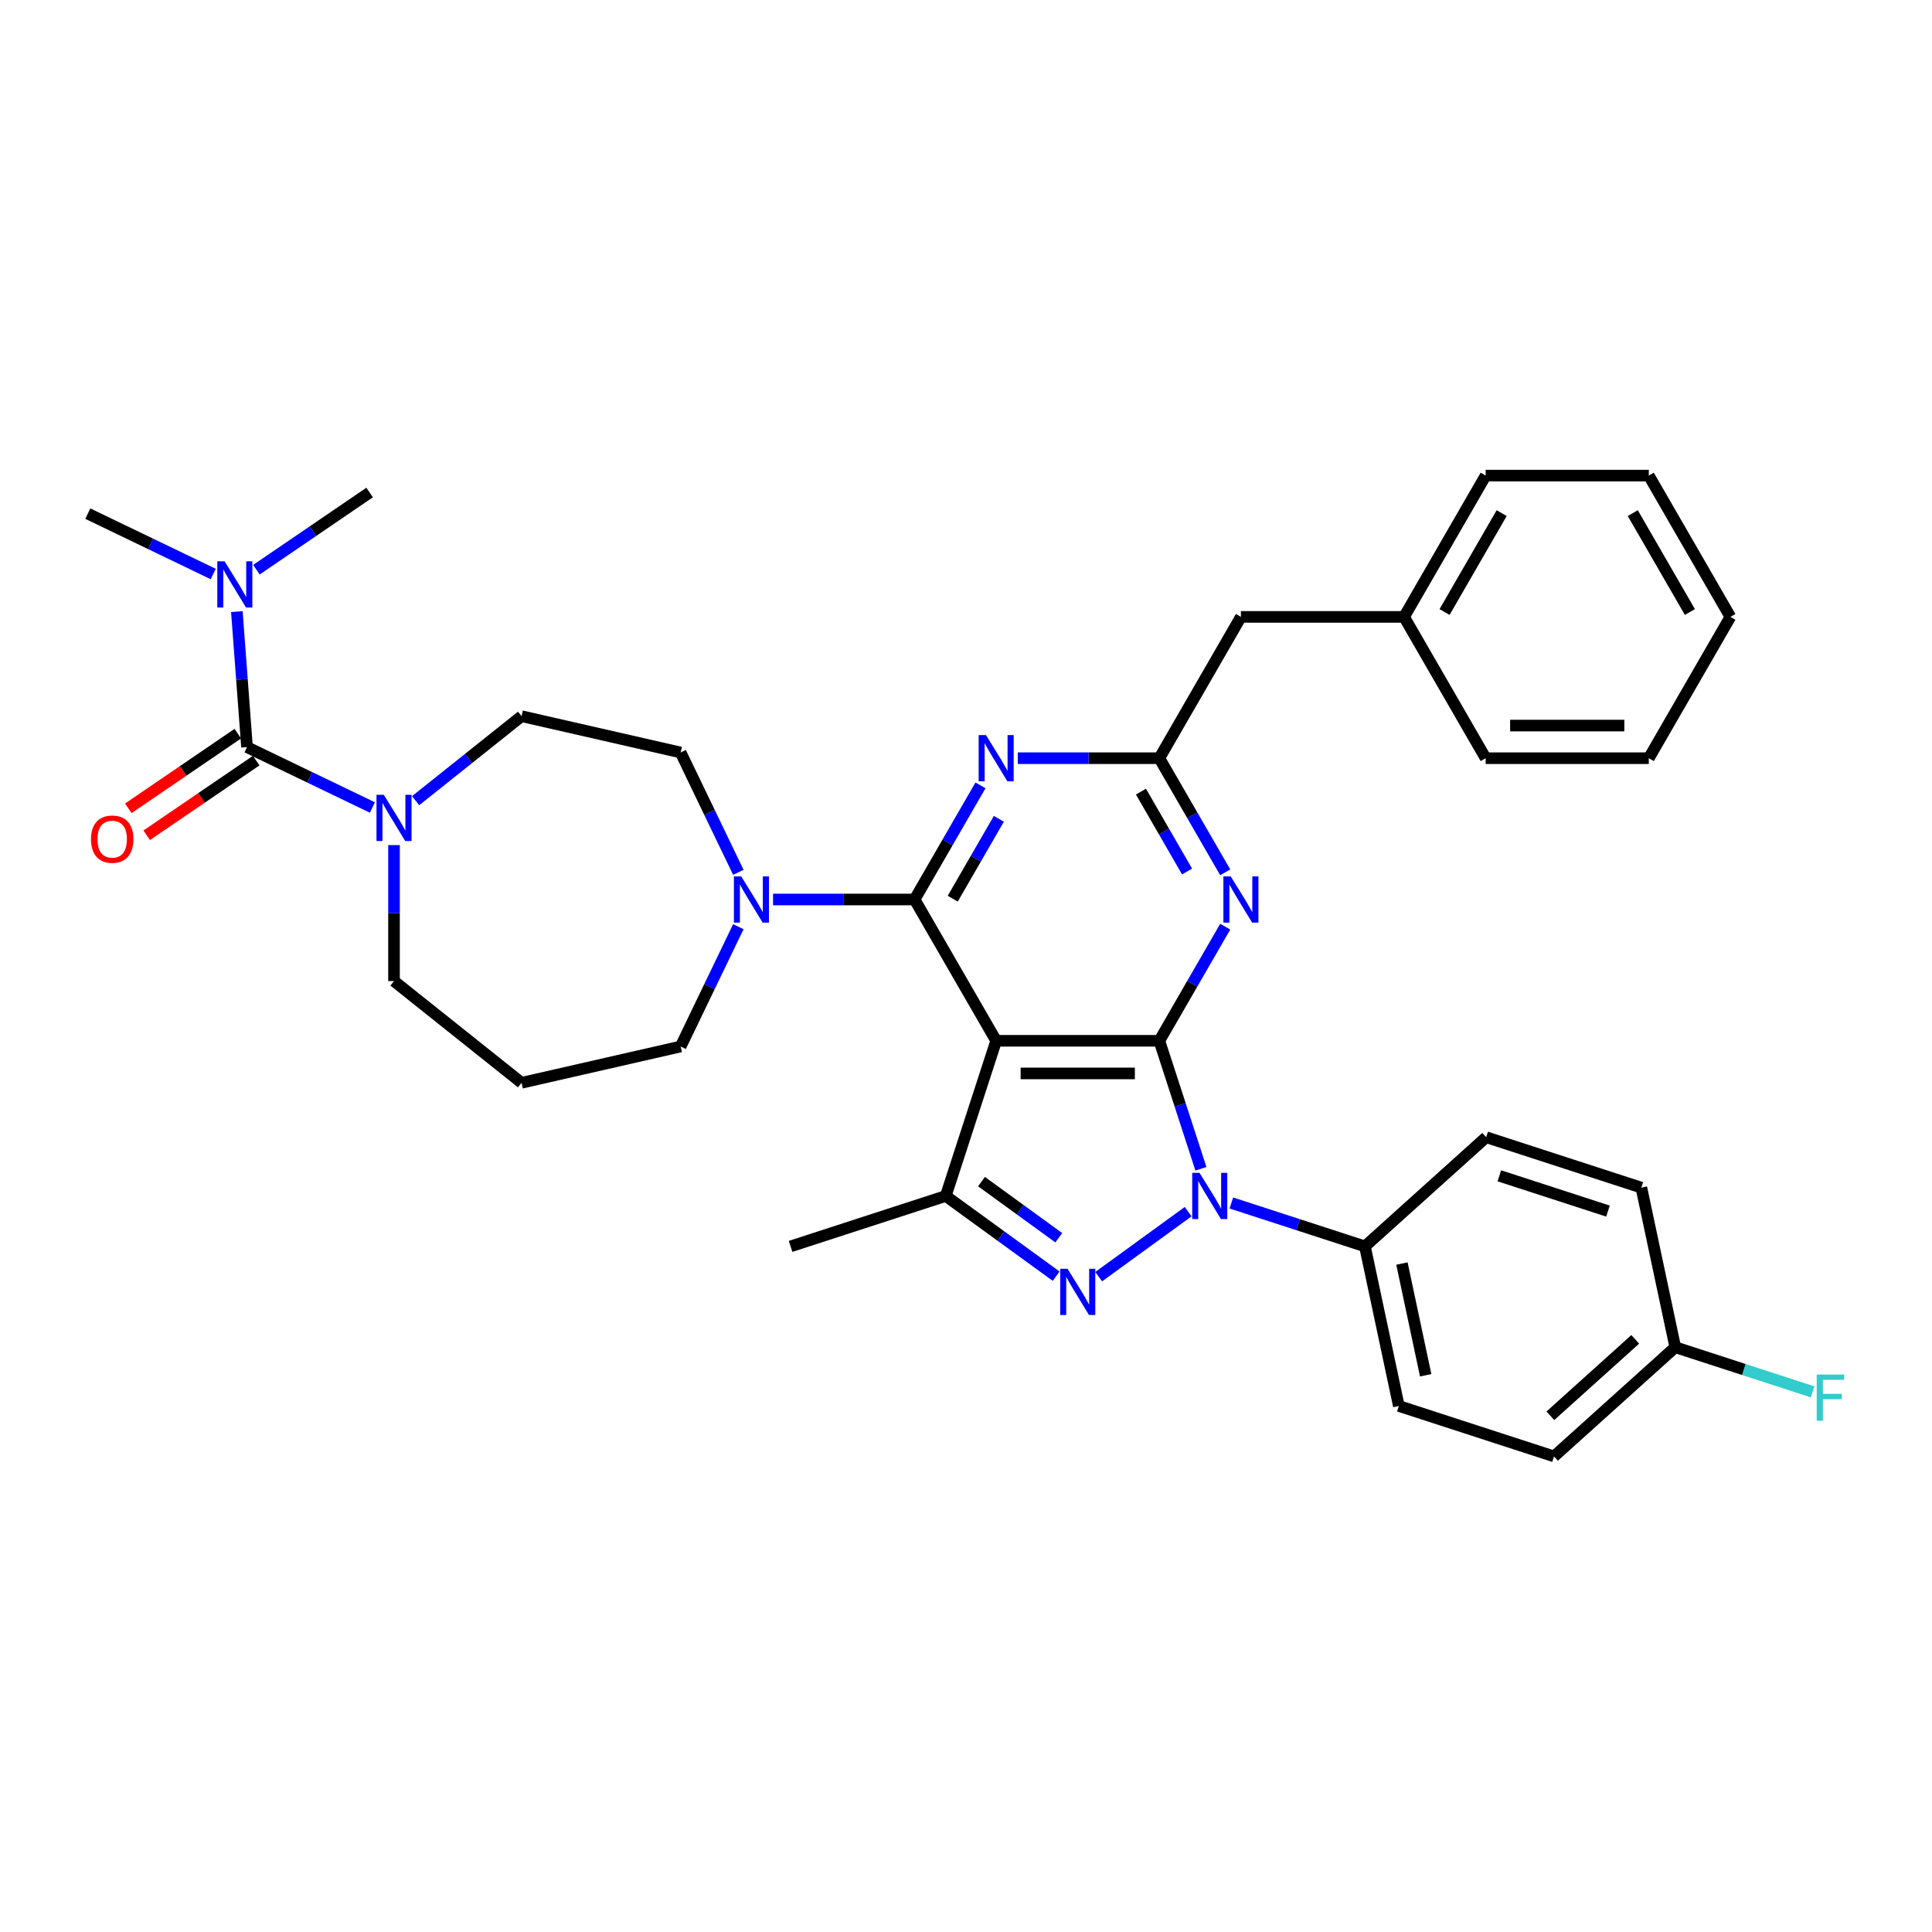 <?xml version='1.0' encoding='iso-8859-1'?>
<svg version='1.1' baseProfile='full'
              xmlns='http://www.w3.org/2000/svg'
                      xmlns:rdkit='http://www.rdkit.org/xml'
                      xmlns:xlink='http://www.w3.org/1999/xlink'
                  xml:space='preserve'
width='1000px' height='1000px' viewBox='0 0 1000 1000'>
<!-- END OF HEADER -->
<rect style='opacity:1.0;fill:#FFFFFF;stroke:none' width='1000' height='1000' x='0' y='0'> </rect>
<path class='bond-0' d='M 110.361,297.112 L 77.908,281.484' style='fill:none;fill-rule:evenodd;stroke:#0000FF;stroke-width:6px;stroke-linecap:butt;stroke-linejoin:miter;stroke-opacity:1' />
<path class='bond-0' d='M 77.908,281.484 L 45.455,265.855' style='fill:none;fill-rule:evenodd;stroke:#000000;stroke-width:6px;stroke-linecap:butt;stroke-linejoin:miter;stroke-opacity:1' />
<path class='bond-1' d='M 132.723,294.873 L 162.021,274.899' style='fill:none;fill-rule:evenodd;stroke:#0000FF;stroke-width:6px;stroke-linecap:butt;stroke-linejoin:miter;stroke-opacity:1' />
<path class='bond-1' d='M 162.021,274.899 L 191.318,254.924' style='fill:none;fill-rule:evenodd;stroke:#000000;stroke-width:6px;stroke-linecap:butt;stroke-linejoin:miter;stroke-opacity:1' />
<path class='bond-2' d='M 122.596,316.566 L 125.225,351.639' style='fill:none;fill-rule:evenodd;stroke:#0000FF;stroke-width:6px;stroke-linecap:butt;stroke-linejoin:miter;stroke-opacity:1' />
<path class='bond-2' d='M 125.225,351.639 L 127.853,386.711' style='fill:none;fill-rule:evenodd;stroke:#000000;stroke-width:6px;stroke-linecap:butt;stroke-linejoin:miter;stroke-opacity:1' />
<path class='bond-3' d='M 203.94,437.423 L 203.94,472.613' style='fill:none;fill-rule:evenodd;stroke:#0000FF;stroke-width:6px;stroke-linecap:butt;stroke-linejoin:miter;stroke-opacity:1' />
<path class='bond-3' d='M 203.94,472.613 L 203.94,507.804' style='fill:none;fill-rule:evenodd;stroke:#000000;stroke-width:6px;stroke-linecap:butt;stroke-linejoin:miter;stroke-opacity:1' />
<path class='bond-4' d='M 192.759,417.968 L 160.306,402.34' style='fill:none;fill-rule:evenodd;stroke:#0000FF;stroke-width:6px;stroke-linecap:butt;stroke-linejoin:miter;stroke-opacity:1' />
<path class='bond-4' d='M 160.306,402.34 L 127.853,386.711' style='fill:none;fill-rule:evenodd;stroke:#000000;stroke-width:6px;stroke-linecap:butt;stroke-linejoin:miter;stroke-opacity:1' />
<path class='bond-5' d='M 215.122,414.436 L 242.544,392.568' style='fill:none;fill-rule:evenodd;stroke:#0000FF;stroke-width:6px;stroke-linecap:butt;stroke-linejoin:miter;stroke-opacity:1' />
<path class='bond-5' d='M 242.544,392.568 L 269.967,370.699' style='fill:none;fill-rule:evenodd;stroke:#000000;stroke-width:6px;stroke-linecap:butt;stroke-linejoin:miter;stroke-opacity:1' />
<path class='bond-6' d='M 123.096,379.734 L 94.752,399.058' style='fill:none;fill-rule:evenodd;stroke:#000000;stroke-width:6px;stroke-linecap:butt;stroke-linejoin:miter;stroke-opacity:1' />
<path class='bond-6' d='M 94.752,399.058 L 66.409,418.382' style='fill:none;fill-rule:evenodd;stroke:#FF0000;stroke-width:6px;stroke-linecap:butt;stroke-linejoin:miter;stroke-opacity:1' />
<path class='bond-6' d='M 132.61,393.689 L 104.267,413.013' style='fill:none;fill-rule:evenodd;stroke:#000000;stroke-width:6px;stroke-linecap:butt;stroke-linejoin:miter;stroke-opacity:1' />
<path class='bond-6' d='M 104.267,413.013 L 75.924,432.337' style='fill:none;fill-rule:evenodd;stroke:#FF0000;stroke-width:6px;stroke-linecap:butt;stroke-linejoin:miter;stroke-opacity:1' />
<path class='bond-7' d='M 637.346,622.665 L 671.915,633.897' style='fill:none;fill-rule:evenodd;stroke:#0000FF;stroke-width:6px;stroke-linecap:butt;stroke-linejoin:miter;stroke-opacity:1' />
<path class='bond-7' d='M 671.915,633.897 L 706.483,645.129' style='fill:none;fill-rule:evenodd;stroke:#000000;stroke-width:6px;stroke-linecap:butt;stroke-linejoin:miter;stroke-opacity:1' />
<path class='bond-8' d='M 621.594,604.963 L 610.831,571.839' style='fill:none;fill-rule:evenodd;stroke:#0000FF;stroke-width:6px;stroke-linecap:butt;stroke-linejoin:miter;stroke-opacity:1' />
<path class='bond-8' d='M 610.831,571.839 L 600.068,538.715' style='fill:none;fill-rule:evenodd;stroke:#000000;stroke-width:6px;stroke-linecap:butt;stroke-linejoin:miter;stroke-opacity:1' />
<path class='bond-9' d='M 614.984,627.156 L 568.679,660.798' style='fill:none;fill-rule:evenodd;stroke:#0000FF;stroke-width:6px;stroke-linecap:butt;stroke-linejoin:miter;stroke-opacity:1' />
<path class='bond-10' d='M 489.521,619.032 L 409.204,645.129' style='fill:none;fill-rule:evenodd;stroke:#000000;stroke-width:6px;stroke-linecap:butt;stroke-linejoin:miter;stroke-opacity:1' />
<path class='bond-11' d='M 489.521,619.032 L 518.091,639.79' style='fill:none;fill-rule:evenodd;stroke:#000000;stroke-width:6px;stroke-linecap:butt;stroke-linejoin:miter;stroke-opacity:1' />
<path class='bond-11' d='M 518.091,639.79 L 546.662,660.547' style='fill:none;fill-rule:evenodd;stroke:#0000FF;stroke-width:6px;stroke-linecap:butt;stroke-linejoin:miter;stroke-opacity:1' />
<path class='bond-11' d='M 508.02,611.595 L 528.019,626.125' style='fill:none;fill-rule:evenodd;stroke:#000000;stroke-width:6px;stroke-linecap:butt;stroke-linejoin:miter;stroke-opacity:1' />
<path class='bond-11' d='M 528.019,626.125 L 548.019,640.656' style='fill:none;fill-rule:evenodd;stroke:#0000FF;stroke-width:6px;stroke-linecap:butt;stroke-linejoin:miter;stroke-opacity:1' />
<path class='bond-12' d='M 489.521,619.032 L 515.618,538.715' style='fill:none;fill-rule:evenodd;stroke:#000000;stroke-width:6px;stroke-linecap:butt;stroke-linejoin:miter;stroke-opacity:1' />
<path class='bond-13' d='M 269.967,560.458 L 352.3,541.666' style='fill:none;fill-rule:evenodd;stroke:#000000;stroke-width:6px;stroke-linecap:butt;stroke-linejoin:miter;stroke-opacity:1' />
<path class='bond-14' d='M 269.967,560.458 L 203.94,507.804' style='fill:none;fill-rule:evenodd;stroke:#000000;stroke-width:6px;stroke-linecap:butt;stroke-linejoin:miter;stroke-opacity:1' />
<path class='bond-15' d='M 515.618,538.715 L 600.068,538.715' style='fill:none;fill-rule:evenodd;stroke:#000000;stroke-width:6px;stroke-linecap:butt;stroke-linejoin:miter;stroke-opacity:1' />
<path class='bond-15' d='M 528.285,555.605 L 587.401,555.605' style='fill:none;fill-rule:evenodd;stroke:#000000;stroke-width:6px;stroke-linecap:butt;stroke-linejoin:miter;stroke-opacity:1' />
<path class='bond-16' d='M 515.618,538.715 L 473.392,465.578' style='fill:none;fill-rule:evenodd;stroke:#000000;stroke-width:6px;stroke-linecap:butt;stroke-linejoin:miter;stroke-opacity:1' />
<path class='bond-17' d='M 600.068,538.715 L 617.12,509.181' style='fill:none;fill-rule:evenodd;stroke:#000000;stroke-width:6px;stroke-linecap:butt;stroke-linejoin:miter;stroke-opacity:1' />
<path class='bond-17' d='M 617.12,509.181 L 634.171,479.648' style='fill:none;fill-rule:evenodd;stroke:#0000FF;stroke-width:6px;stroke-linecap:butt;stroke-linejoin:miter;stroke-opacity:1' />
<path class='bond-18' d='M 634.171,451.509 L 617.12,421.975' style='fill:none;fill-rule:evenodd;stroke:#0000FF;stroke-width:6px;stroke-linecap:butt;stroke-linejoin:miter;stroke-opacity:1' />
<path class='bond-18' d='M 617.12,421.975 L 600.068,392.442' style='fill:none;fill-rule:evenodd;stroke:#000000;stroke-width:6px;stroke-linecap:butt;stroke-linejoin:miter;stroke-opacity:1' />
<path class='bond-18' d='M 614.428,451.094 L 602.492,430.421' style='fill:none;fill-rule:evenodd;stroke:#0000FF;stroke-width:6px;stroke-linecap:butt;stroke-linejoin:miter;stroke-opacity:1' />
<path class='bond-18' d='M 602.492,430.421 L 590.557,409.747' style='fill:none;fill-rule:evenodd;stroke:#000000;stroke-width:6px;stroke-linecap:butt;stroke-linejoin:miter;stroke-opacity:1' />
<path class='bond-19' d='M 600.068,392.442 L 563.434,392.442' style='fill:none;fill-rule:evenodd;stroke:#000000;stroke-width:6px;stroke-linecap:butt;stroke-linejoin:miter;stroke-opacity:1' />
<path class='bond-19' d='M 563.434,392.442 L 526.799,392.442' style='fill:none;fill-rule:evenodd;stroke:#0000FF;stroke-width:6px;stroke-linecap:butt;stroke-linejoin:miter;stroke-opacity:1' />
<path class='bond-20' d='M 600.068,392.442 L 642.294,319.306' style='fill:none;fill-rule:evenodd;stroke:#000000;stroke-width:6px;stroke-linecap:butt;stroke-linejoin:miter;stroke-opacity:1' />
<path class='bond-21' d='M 507.495,406.511 L 490.444,436.045' style='fill:none;fill-rule:evenodd;stroke:#0000FF;stroke-width:6px;stroke-linecap:butt;stroke-linejoin:miter;stroke-opacity:1' />
<path class='bond-21' d='M 490.444,436.045 L 473.392,465.578' style='fill:none;fill-rule:evenodd;stroke:#000000;stroke-width:6px;stroke-linecap:butt;stroke-linejoin:miter;stroke-opacity:1' />
<path class='bond-21' d='M 517.007,423.817 L 505.071,444.49' style='fill:none;fill-rule:evenodd;stroke:#0000FF;stroke-width:6px;stroke-linecap:butt;stroke-linejoin:miter;stroke-opacity:1' />
<path class='bond-21' d='M 505.071,444.49 L 493.135,465.163' style='fill:none;fill-rule:evenodd;stroke:#000000;stroke-width:6px;stroke-linecap:butt;stroke-linejoin:miter;stroke-opacity:1' />
<path class='bond-22' d='M 473.392,465.578 L 436.758,465.578' style='fill:none;fill-rule:evenodd;stroke:#000000;stroke-width:6px;stroke-linecap:butt;stroke-linejoin:miter;stroke-opacity:1' />
<path class='bond-22' d='M 436.758,465.578 L 400.123,465.578' style='fill:none;fill-rule:evenodd;stroke:#0000FF;stroke-width:6px;stroke-linecap:butt;stroke-linejoin:miter;stroke-opacity:1' />
<path class='bond-23' d='M 382.166,451.509 L 367.233,420.5' style='fill:none;fill-rule:evenodd;stroke:#0000FF;stroke-width:6px;stroke-linecap:butt;stroke-linejoin:miter;stroke-opacity:1' />
<path class='bond-23' d='M 367.233,420.5 L 352.3,389.491' style='fill:none;fill-rule:evenodd;stroke:#000000;stroke-width:6px;stroke-linecap:butt;stroke-linejoin:miter;stroke-opacity:1' />
<path class='bond-24' d='M 382.166,479.648 L 367.233,510.657' style='fill:none;fill-rule:evenodd;stroke:#0000FF;stroke-width:6px;stroke-linecap:butt;stroke-linejoin:miter;stroke-opacity:1' />
<path class='bond-24' d='M 367.233,510.657 L 352.3,541.666' style='fill:none;fill-rule:evenodd;stroke:#000000;stroke-width:6px;stroke-linecap:butt;stroke-linejoin:miter;stroke-opacity:1' />
<path class='bond-25' d='M 352.3,389.491 L 269.967,370.699' style='fill:none;fill-rule:evenodd;stroke:#000000;stroke-width:6px;stroke-linecap:butt;stroke-linejoin:miter;stroke-opacity:1' />
<path class='bond-26' d='M 853.421,246.169 L 895.646,319.306' style='fill:none;fill-rule:evenodd;stroke:#000000;stroke-width:6px;stroke-linecap:butt;stroke-linejoin:miter;stroke-opacity:1' />
<path class='bond-26' d='M 845.127,265.585 L 874.685,316.78' style='fill:none;fill-rule:evenodd;stroke:#000000;stroke-width:6px;stroke-linecap:butt;stroke-linejoin:miter;stroke-opacity:1' />
<path class='bond-27' d='M 853.421,246.169 L 768.97,246.169' style='fill:none;fill-rule:evenodd;stroke:#000000;stroke-width:6px;stroke-linecap:butt;stroke-linejoin:miter;stroke-opacity:1' />
<path class='bond-28' d='M 895.646,319.306 L 853.421,392.442' style='fill:none;fill-rule:evenodd;stroke:#000000;stroke-width:6px;stroke-linecap:butt;stroke-linejoin:miter;stroke-opacity:1' />
<path class='bond-29' d='M 853.421,392.442 L 768.97,392.442' style='fill:none;fill-rule:evenodd;stroke:#000000;stroke-width:6px;stroke-linecap:butt;stroke-linejoin:miter;stroke-opacity:1' />
<path class='bond-29' d='M 840.753,375.552 L 781.637,375.552' style='fill:none;fill-rule:evenodd;stroke:#000000;stroke-width:6px;stroke-linecap:butt;stroke-linejoin:miter;stroke-opacity:1' />
<path class='bond-30' d='M 706.483,645.129 L 724.041,727.734' style='fill:none;fill-rule:evenodd;stroke:#000000;stroke-width:6px;stroke-linecap:butt;stroke-linejoin:miter;stroke-opacity:1' />
<path class='bond-30' d='M 725.637,654.008 L 737.928,711.832' style='fill:none;fill-rule:evenodd;stroke:#000000;stroke-width:6px;stroke-linecap:butt;stroke-linejoin:miter;stroke-opacity:1' />
<path class='bond-31' d='M 706.483,645.129 L 769.242,588.62' style='fill:none;fill-rule:evenodd;stroke:#000000;stroke-width:6px;stroke-linecap:butt;stroke-linejoin:miter;stroke-opacity:1' />
<path class='bond-32' d='M 867.117,697.322 L 804.358,753.831' style='fill:none;fill-rule:evenodd;stroke:#000000;stroke-width:6px;stroke-linecap:butt;stroke-linejoin:miter;stroke-opacity:1' />
<path class='bond-32' d='M 846.402,693.247 L 802.47,732.803' style='fill:none;fill-rule:evenodd;stroke:#000000;stroke-width:6px;stroke-linecap:butt;stroke-linejoin:miter;stroke-opacity:1' />
<path class='bond-33' d='M 867.117,697.322 L 902.665,708.872' style='fill:none;fill-rule:evenodd;stroke:#000000;stroke-width:6px;stroke-linecap:butt;stroke-linejoin:miter;stroke-opacity:1' />
<path class='bond-33' d='M 902.665,708.872 L 938.213,720.423' style='fill:none;fill-rule:evenodd;stroke:#33CCCC;stroke-width:6px;stroke-linecap:butt;stroke-linejoin:miter;stroke-opacity:1' />
<path class='bond-34' d='M 867.117,697.322 L 849.559,614.717' style='fill:none;fill-rule:evenodd;stroke:#000000;stroke-width:6px;stroke-linecap:butt;stroke-linejoin:miter;stroke-opacity:1' />
<path class='bond-35' d='M 724.041,727.734 L 804.358,753.831' style='fill:none;fill-rule:evenodd;stroke:#000000;stroke-width:6px;stroke-linecap:butt;stroke-linejoin:miter;stroke-opacity:1' />
<path class='bond-36' d='M 769.242,588.62 L 849.559,614.717' style='fill:none;fill-rule:evenodd;stroke:#000000;stroke-width:6px;stroke-linecap:butt;stroke-linejoin:miter;stroke-opacity:1' />
<path class='bond-36' d='M 776.07,608.598 L 832.292,626.866' style='fill:none;fill-rule:evenodd;stroke:#000000;stroke-width:6px;stroke-linecap:butt;stroke-linejoin:miter;stroke-opacity:1' />
<path class='bond-37' d='M 768.97,392.442 L 726.745,319.306' style='fill:none;fill-rule:evenodd;stroke:#000000;stroke-width:6px;stroke-linecap:butt;stroke-linejoin:miter;stroke-opacity:1' />
<path class='bond-38' d='M 726.745,319.306 L 768.97,246.169' style='fill:none;fill-rule:evenodd;stroke:#000000;stroke-width:6px;stroke-linecap:butt;stroke-linejoin:miter;stroke-opacity:1' />
<path class='bond-38' d='M 747.706,316.78 L 777.263,265.585' style='fill:none;fill-rule:evenodd;stroke:#000000;stroke-width:6px;stroke-linecap:butt;stroke-linejoin:miter;stroke-opacity:1' />
<path class='bond-39' d='M 726.745,319.306 L 642.294,319.306' style='fill:none;fill-rule:evenodd;stroke:#000000;stroke-width:6px;stroke-linecap:butt;stroke-linejoin:miter;stroke-opacity:1' />
<path  class='atom-0' d='M 116.255 290.539
L 124.092 303.206
Q 124.869 304.456, 126.119 306.719
Q 127.369 308.983, 127.437 309.118
L 127.437 290.539
L 130.612 290.539
L 130.612 314.455
L 127.335 314.455
L 118.924 300.605
Q 117.944 298.984, 116.897 297.126
Q 115.884 295.268, 115.58 294.694
L 115.58 314.455
L 112.472 314.455
L 112.472 290.539
L 116.255 290.539
' fill='#0000FF'/>
<path  class='atom-1' d='M 198.654 411.395
L 206.491 424.062
Q 207.268 425.312, 208.518 427.576
Q 209.768 429.839, 209.835 429.974
L 209.835 411.395
L 213.01 411.395
L 213.01 435.311
L 209.734 435.311
L 201.322 421.461
Q 200.343 419.84, 199.296 417.982
Q 198.282 416.124, 197.978 415.55
L 197.978 435.311
L 194.87 435.311
L 194.87 411.395
L 198.654 411.395
' fill='#0000FF'/>
<path  class='atom-3' d='M 47.098 434.352
Q 47.098 428.609, 49.935 425.4
Q 52.773 422.191, 58.077 422.191
Q 63.38 422.191, 66.218 425.4
Q 69.055 428.609, 69.055 434.352
Q 69.055 440.162, 66.184 443.472
Q 63.312 446.749, 58.077 446.749
Q 52.807 446.749, 49.935 443.472
Q 47.098 440.196, 47.098 434.352
M 58.077 444.047
Q 61.725 444.047, 63.684 441.614
Q 65.677 439.148, 65.677 434.352
Q 65.677 429.656, 63.684 427.292
Q 61.725 424.893, 58.077 424.893
Q 54.428 424.893, 52.435 427.258
Q 50.476 429.622, 50.476 434.352
Q 50.476 439.182, 52.435 441.614
Q 54.428 444.047, 58.077 444.047
' fill='#FF0000'/>
<path  class='atom-6' d='M 620.879 607.074
L 628.716 619.742
Q 629.493 620.992, 630.742 623.255
Q 631.992 625.518, 632.06 625.653
L 632.06 607.074
L 635.235 607.074
L 635.235 630.99
L 631.959 630.99
L 623.547 617.141
Q 622.568 615.519, 621.52 613.661
Q 620.507 611.803, 620.203 611.229
L 620.203 630.99
L 617.095 630.99
L 617.095 607.074
L 620.879 607.074
' fill='#0000FF'/>
<path  class='atom-8' d='M 552.557 656.713
L 560.394 669.381
Q 561.171 670.63, 562.42 672.894
Q 563.67 675.157, 563.738 675.292
L 563.738 656.713
L 566.913 656.713
L 566.913 680.629
L 563.636 680.629
L 555.225 666.779
Q 554.246 665.158, 553.198 663.3
Q 552.185 661.442, 551.881 660.868
L 551.881 680.629
L 548.773 680.629
L 548.773 656.713
L 552.557 656.713
' fill='#0000FF'/>
<path  class='atom-12' d='M 637.007 453.62
L 644.844 466.288
Q 645.621 467.538, 646.871 469.801
Q 648.121 472.064, 648.188 472.199
L 648.188 453.62
L 651.364 453.62
L 651.364 477.537
L 648.087 477.537
L 639.676 463.687
Q 638.696 462.065, 637.649 460.207
Q 636.636 458.349, 636.332 457.775
L 636.332 477.537
L 633.224 477.537
L 633.224 453.62
L 637.007 453.62
' fill='#0000FF'/>
<path  class='atom-14' d='M 510.331 380.484
L 518.168 393.151
Q 518.945 394.401, 520.195 396.665
Q 521.445 398.928, 521.512 399.063
L 521.512 380.484
L 524.688 380.484
L 524.688 404.4
L 521.411 404.4
L 513 390.55
Q 512.02 388.929, 510.973 387.071
Q 509.96 385.213, 509.656 384.639
L 509.656 404.4
L 506.548 404.4
L 506.548 380.484
L 510.331 380.484
' fill='#0000FF'/>
<path  class='atom-16' d='M 383.655 453.62
L 391.492 466.288
Q 392.269 467.538, 393.519 469.801
Q 394.769 472.064, 394.836 472.199
L 394.836 453.62
L 398.012 453.62
L 398.012 477.537
L 394.735 477.537
L 386.324 463.687
Q 385.344 462.065, 384.297 460.207
Q 383.284 458.349, 382.98 457.775
L 382.98 477.537
L 379.872 477.537
L 379.872 453.62
L 383.655 453.62
' fill='#0000FF'/>
<path  class='atom-26' d='M 940.324 711.461
L 954.545 711.461
L 954.545 714.197
L 943.533 714.197
L 943.533 721.46
L 953.329 721.46
L 953.329 724.23
L 943.533 724.23
L 943.533 735.377
L 940.324 735.377
L 940.324 711.461
' fill='#33CCCC'/>
</svg>
